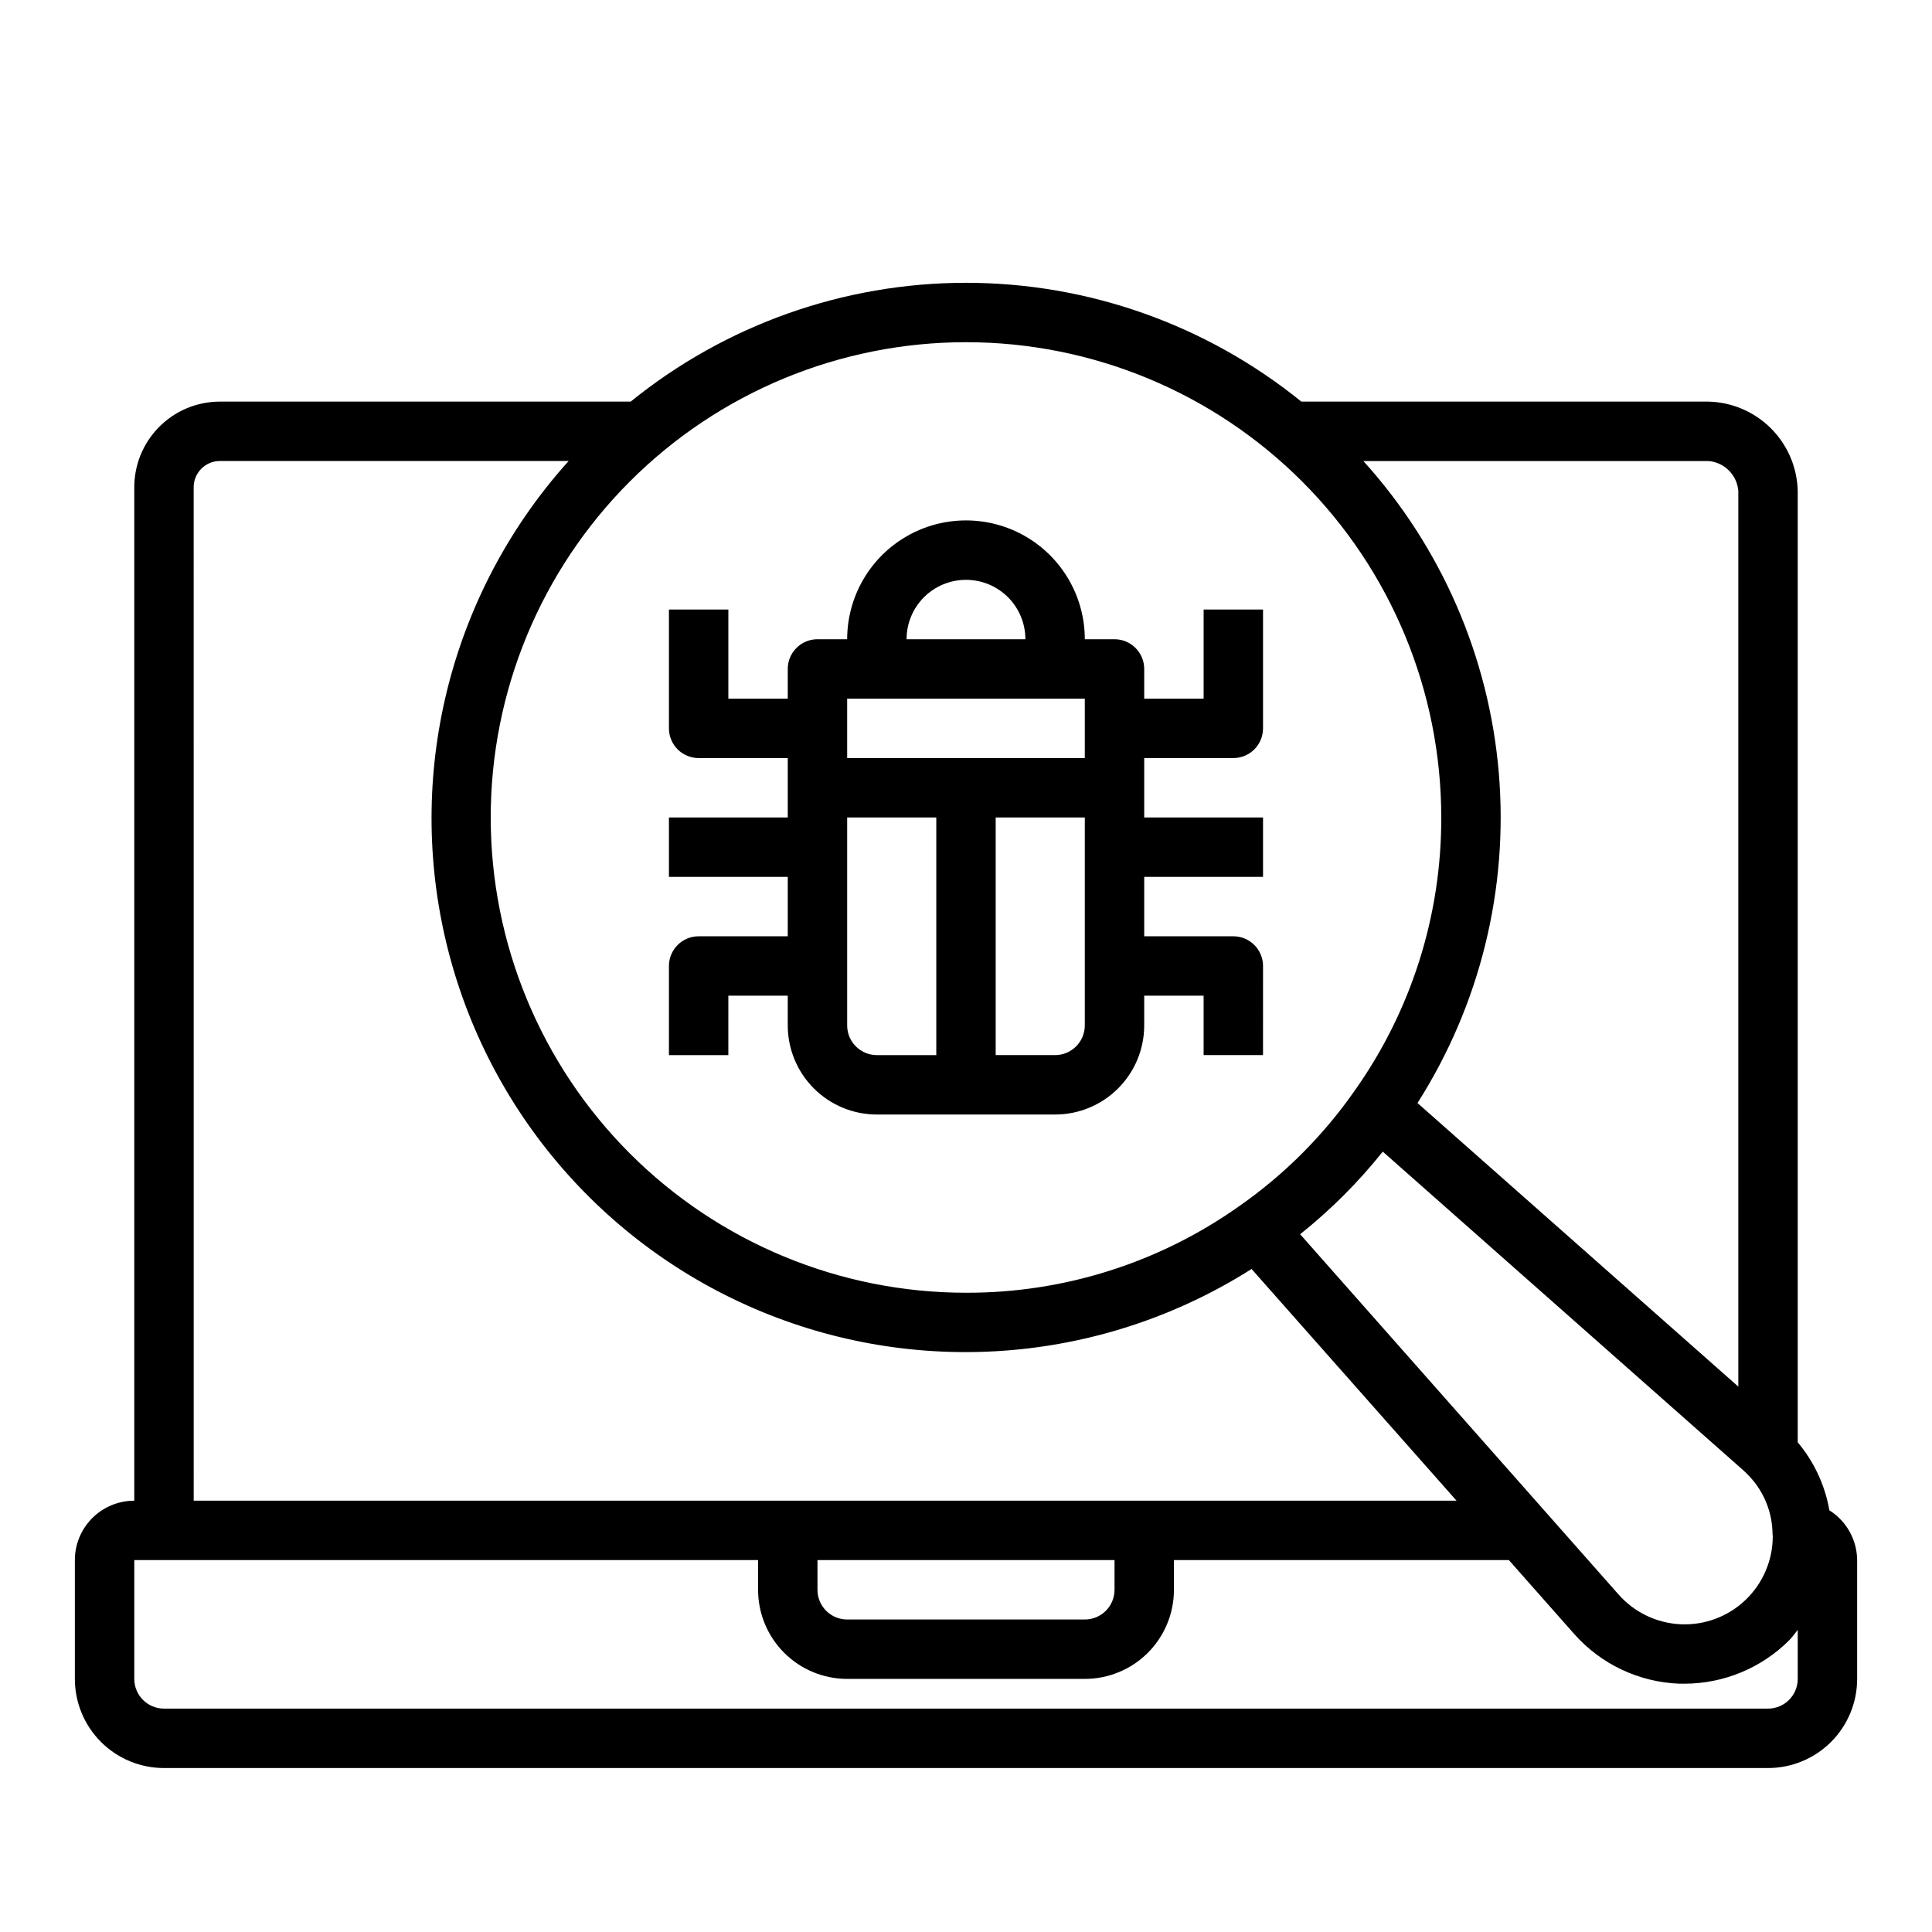 <?xml version="1.0" encoding="UTF-8"?>
<!-- Uploaded to: ICON Repo, www.svgrepo.com, Generator: ICON Repo Mixer Tools -->
<svg fill="#000000" width="800px" height="800px" version="1.1" viewBox="144 144 512 512" xmlns="http://www.w3.org/2000/svg">
 <g>
  <path d="m628.8 544.25c-1.148-6.644-4.043-12.863-8.387-18.02v-252.18c-0.156-6.215-2.695-12.129-7.09-16.527-4.394-4.394-10.312-6.934-16.523-7.09h-107.93c-25.141-20.371-56.512-31.488-88.867-31.488-32.359 0-63.73 11.117-88.867 31.488h-109.02c-6.016 0.043-11.766 2.473-15.988 6.754-4.227 4.281-6.578 10.062-6.543 16.074v268.44c-4.176 0-8.18 1.66-11.133 4.609-2.953 2.953-4.613 6.957-4.613 11.133v31.488c0 6.266 2.488 12.273 6.918 16.699 4.43 4.43 10.438 6.918 16.699 6.918h425.09c6.262 0 12.27-2.488 16.699-6.918 4.43-4.426 6.918-10.434 6.918-16.699v-31.488c-0.047-5.363-2.82-10.336-7.359-13.191zm-14.996 6.816h-0.004c0.016 6.383-2.582 12.492-7.188 16.906-4.606 4.418-10.816 6.758-17.191 6.477-6.375-0.285-12.355-3.164-16.555-7.969l-84.316-95.395c8.098-6.453 15.441-13.797 21.898-21.891l95.465 84.379c0.395 0.34 0.723 0.676 1.062 1.016 4.086 4.008 6.5 9.418 6.746 15.137-0.008 0.449 0.02 0.898 0.078 1.34zm-9.133-277.02v237.42l-85.02-75.152c16.566-26.02 24.137-56.754 21.547-87.488-2.594-30.738-15.199-59.773-35.891-82.648h91.492c4.184 0.363 7.504 3.684 7.871 7.871zm-78.723 86.59c0.074 26-7.988 51.371-23.055 72.559-8.273 11.824-18.559 22.105-30.387 30.371-21.176 15.051-46.531 23.102-72.508 23.023-33.406 0-65.441-13.27-89.062-36.891-23.621-23.621-36.891-55.656-36.891-89.062 0-33.402 13.27-65.441 36.891-89.059 23.621-23.621 55.656-36.891 89.062-36.891 33.402 0 65.441 13.27 89.059 36.891 23.621 23.617 36.891 55.656 36.891 89.059zm-330.62-87.379c-0.078-3.828 2.957-6.996 6.789-7.082h92.574c-30.766 34.18-43 81.18-32.805 126.02 10.195 44.844 41.547 81.934 84.062 99.453 42.52 17.523 90.898 13.285 129.73-11.355l54.316 61.402h-334.66zm165.31 284.18h78.723v7.875c0 2.086-0.832 4.09-2.305 5.566-1.477 1.477-3.481 2.305-5.566 2.305h-62.977c-4.348 0-7.875-3.523-7.875-7.871zm251.91 39.359-425.09 0.004c-4.348 0-7.871-3.527-7.871-7.875v-31.488h165.31v7.875c0 6.262 2.488 12.27 6.918 16.699 4.426 4.426 10.434 6.914 16.699 6.914h62.977c6.262 0 12.27-2.488 16.699-6.914 4.426-4.43 6.914-10.438 6.914-16.699v-7.875h88.758l17.176 19.43c7.117 8.121 17.273 12.945 28.066 13.328h1.316-0.004c10.383-0.012 20.34-4.133 27.695-11.461 0.867-0.867 1.574-1.875 2.305-2.809v13c0 2.09-0.828 4.09-2.305 5.566-1.477 1.477-3.477 2.309-5.566 2.309z"/>
  <path d="m337.02 407.87h15.742v7.871c0 6.266 2.488 12.27 6.918 16.699 4.43 4.43 10.434 6.918 16.699 6.918h47.23c6.266 0 12.273-2.488 16.699-6.918 4.43-4.43 6.918-10.434 6.918-16.699v-7.871h15.742v15.742h15.742l0.004-23.613c0-2.09-0.828-4.09-2.305-5.566-1.477-1.477-3.481-2.309-5.566-2.309h-23.617v-15.742h31.488v-15.746h-31.488v-15.742h23.617c2.086 0 4.09-0.828 5.566-2.305 1.477-1.477 2.305-3.481 2.305-5.566v-31.488h-15.742v23.617l-15.746-0.004v-7.871c0-2.086-0.828-4.09-2.305-5.566-1.477-1.477-3.481-2.305-5.566-2.305h-7.871c0-11.25-6.004-21.645-15.746-27.27-9.742-5.625-21.746-5.625-31.488 0-9.742 5.625-15.742 16.02-15.742 27.27h-7.875c-4.348 0-7.871 3.523-7.871 7.871v7.871h-15.742v-23.613h-15.746v31.488c0 2.086 0.832 4.09 2.305 5.566 1.477 1.477 3.481 2.305 5.566 2.305h23.617v15.742h-31.488v15.742h31.488v15.742l-23.617 0.004c-4.348 0-7.871 3.527-7.871 7.875v23.617h15.742zm31.488 7.871v-55.105h23.617v62.977h-15.746c-4.348 0-7.871-3.523-7.871-7.871zm55.105 7.871h-15.746v-62.977h23.617v55.105c0 2.09-0.832 4.09-2.309 5.566-1.477 1.477-3.477 2.305-5.566 2.305zm-23.617-125.95c4.176 0 8.18 1.656 11.133 4.609 2.949 2.953 4.609 6.957 4.609 11.133h-31.488c0-4.176 1.66-8.18 4.613-11.133 2.953-2.953 6.957-4.609 11.133-4.609zm-23.617 31.488h55.105v15.742h-62.977v-15.746z"/>
 </g>
</svg>